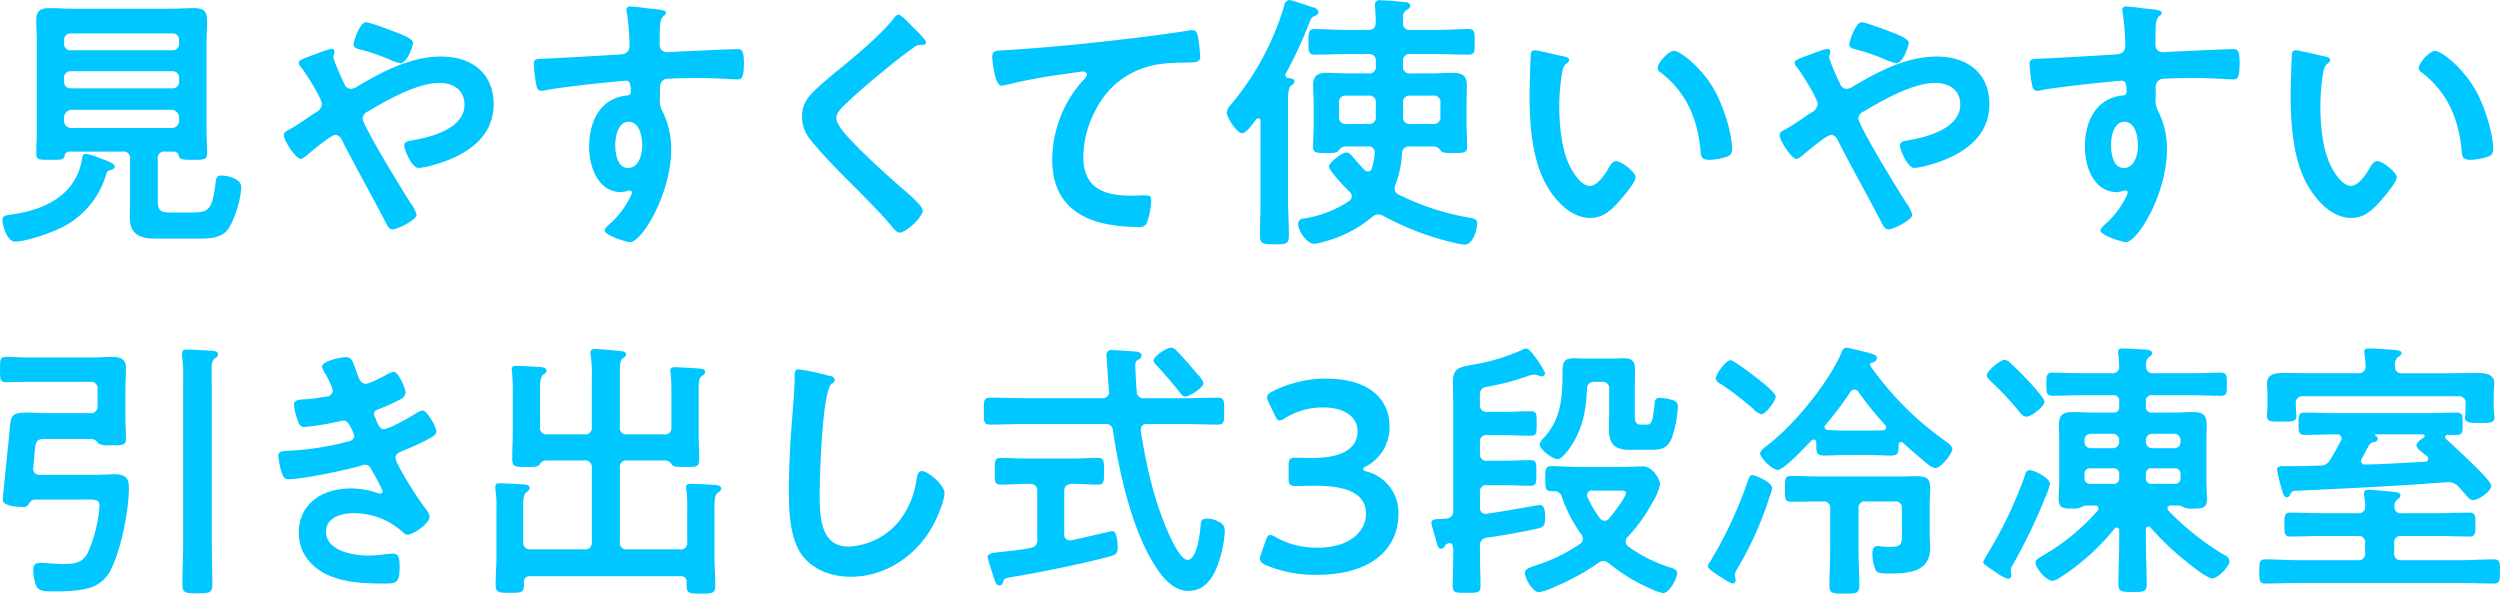 <svg xmlns="http://www.w3.org/2000/svg" width="539.812" height="128.16" viewBox="0 0 539.812 128.16">
  <defs>
    <style>
      .cls-1 {
        fill: #00c7ff;
        fill-rule: evenodd;
      }
    </style>
  </defs>
  <path id="c03_txt02.svg" class="cls-1" d="M128.048,8109.37a18.711,18.711,0,0,1-11.354,12.32c-1.885.82-6.355,2.29-8.3,2.29s-2.764-3.82-2.764-4.64c0-1,.763-1.05,2.41-1.29,6.888-1,13.358-4.22,14.715-11.62,0.115-.82.175-1.4,0.823-1.4a12.321,12.321,0,0,1,3.058.93c0.768,0.3,3.237,1,3.237,1.82,0,0.53-.763.71-1.177,0.82A0.982,0.982,0,0,0,128.048,8109.37Zm14.655-4.82h-1.945a1.383,1.383,0,0,0-1.586,1.65v8.68c0,2.52.528,2.82,2.943,2.82h4.295c3.941,0,4.529-.59,5.3-6.93a1.112,1.112,0,0,1,1.292-1.05c0.883,0,4.18.53,4.18,2.46,0,2.41-1.471,7.46-3.062,9.39-1.527,1.82-4.41,1.76-6.65,1.76h-8.884c-3.3,0-5.472-.94-5.472-4.57,0-1.12.06-2.24,0.06-3.29v-9.27a1.405,1.405,0,0,0-1.651-1.65H119.987a0.975,0.975,0,0,0-.943.94c-0.235.83-.763,0.83-3.058,0.83-2.414,0-3.058.05-3.058-1.35,0-1.65.115-3.35,0.115-4.99v-19.19c0-1.52-.115-3.05-0.115-4.64,0-1.99.883-2.58,2.823-2.58,1.647,0,3.353.12,5,.12h21.181c1.711,0,3.357-.12,5-0.12,2.474,0,2.883.88,2.883,3.11,0,1.06-.115,2.41-0.115,4.11v19.13c0,1.7.115,3.34,0.115,4.99,0,1.41-.7,1.41-3.058,1.41-2.24,0-2.883-.06-3.063-0.88A1.019,1.019,0,0,0,142.7,8104.55Zm-0.354-21.88a1.36,1.36,0,0,0,1.412-1.41v-0.82a1.36,1.36,0,0,0-1.412-1.41H120.341a1.36,1.36,0,0,0-1.412,1.41v0.82a1.36,1.36,0,0,0,1.412,1.41h22.008Zm-23.42,6.8a1.355,1.355,0,0,0,1.412,1.41h22.008a1.355,1.355,0,0,0,1.412-1.41v-0.88a1.352,1.352,0,0,0-1.412-1.4H120.341a1.352,1.352,0,0,0-1.412,1.4v0.88Zm0,8.39a1.56,1.56,0,0,0,1.646,1.59h21.54a1.56,1.56,0,0,0,1.646-1.59v-0.7a1.677,1.677,0,0,0-1.646-1.64h-21.54a1.677,1.677,0,0,0-1.646,1.64v0.7Zm47.447,3.12c0-.65.584-0.88,1.233-1.24,1.3-.64,4.12-2.63,5.532-3.58a2.418,2.418,0,0,0,1.471-1.81c0-1.29-3.471-6.69-4.414-7.93a1.725,1.725,0,0,1-.589-1.11c0-.53,1.063-0.88,2.828-1.53,0.644-.23,1.412-0.53,2.235-0.82a9.4,9.4,0,0,1,1.941-.58,0.59,0.59,0,0,1,.708.58,2.479,2.479,0,0,1-.12.65,1.063,1.063,0,0,0-.114.47c0,0.76,1.88,4.87,2.349,5.81a1.564,1.564,0,0,0,1.417,1.11,2.906,2.906,0,0,0,1.411-.53c5.533-3.28,11.534-6.45,18.123-6.45,6.415,0,11.3,3.52,11.3,10.27,0,7.92-7.119,11.67-13.888,13.38a16.737,16.737,0,0,1-2.294.41c-1.532,0-3.118-4-3.118-4.82,0-.99,1.117-1.05,1.881-1.17,4.06-.7,11.123-2.58,11.123-7.69,0-3.17-2.414-4.69-5.412-4.69-4.769,0-11.3,3.7-15.419,6.16a1.855,1.855,0,0,0-1.177,1.47c0,1.58,8.884,16.02,10.356,18.3a8.031,8.031,0,0,1,1.3,2.53c0,1.11-4.061,3.17-5.183,3.17-0.823,0-1.232-1-1.821-2.17-3-5.75-6.18-11.33-9.123-17.14a1.726,1.726,0,0,0-1.412-1.11c-0.883,0-5.413,3.75-6.3,4.57a3.6,3.6,0,0,1-1.117.65C168.966,8106.14,166.376,8102.15,166.376,8100.98Zm24.419-22.13c1.177,0.47,3.472,1.3,3.472,2.23,0,0.59-1.178,4.35-2.7,4.35a8.162,8.162,0,0,1-2.474-.82,44.966,44.966,0,0,0-6.236-2.12c-0.648-.17-1.412-0.29-1.412-1.11,0-.65,1.352-4.76,2.644-4.76C184.968,8076.62,189.737,8078.44,190.8,8078.85Zm54.915-5.16c1.417,0.12,3.182.3,3.182,0.82a0.924,0.924,0,0,1-.354.65c-0.413.29-.883,0.76-0.942,2.46-0.06,1.23-.06,2.53-0.06,3.76a1.549,1.549,0,0,0,1.706,1.7c0.474,0,2.768-.18,3.417-0.18,2.883-.11,9.178-0.47,11.707-0.47,0.943,0,1.353.36,1.353,3,0,3.58-.7,3.52-1.293,3.52-0.823,0-5.237-.3-8.535-0.3-1.057,0-6.53.06-7.178,0.24a1.878,1.878,0,0,0-1.117,1.93v2.06a4.961,4.961,0,0,0,.588,3.05,18.027,18.027,0,0,1,1.826,8.22c0,9.44-6.3,19.95-8.889,19.95-0.7,0-5.472-1.47-5.472-2.53,0-.47,1-1.29,1.356-1.64a18.956,18.956,0,0,0,4.236-5.69,2.253,2.253,0,0,0,.294-0.88,0.437,0.437,0,0,0-.414-0.41,1.5,1.5,0,0,0-.469.05,5.528,5.528,0,0,1-1.352.3c-5.123,0-7-5.52-7-9.8,0-5.4,2.355-10.56,8.3-11.09a0.763,0.763,0,0,0,.708-0.7c0-2.18-.414-2.47-1.062-2.47-0.469,0-3.178.29-3.881,0.35-3.063.3-10.65,1.12-13.478,1.7a4.473,4.473,0,0,1-.883.12c-0.938,0-1-.82-1.178-1.58a34.944,34.944,0,0,1-.469-4.23c0-1.17.529-1.05,3.412-1.17,1.592-.06,15.419-0.82,15.948-0.94a1.731,1.731,0,0,0,1.3-1.82,49.4,49.4,0,0,0-.589-7.27,1.315,1.315,0,0,1-.059-0.47,0.67,0.67,0,0,1,.763-0.71C242.478,8073.22,244.3,8073.57,245.71,8073.69Zm-7.767,29.4c0,1.76.414,4.99,2.769,4.99s3.058-3,3.058-4.82-0.529-5.16-2.943-5.16C238.532,8098.1,237.943,8101.33,237.943,8103.09Zm67.1-22.12c0,0.58-.828.53-1.237,0.53a2.6,2.6,0,0,0-1.591.7c-1.472,1.05-2.943,2.17-4.41,3.34-3.3,2.7-6.65,5.4-9.712,8.34-1.118,1.05-2.414,2.22-2.414,3.34,0,1.47,1.945,3.58,2.943,4.64,3.357,3.58,7,6.86,10.65,10.09,1,0.88,5.063,4.16,5.063,5.34,0,1.41-3.592,4.75-5,4.75-0.644,0-1.472-1.06-1.821-1.53-2.24-2.64-4.709-5.1-7.123-7.56-3.178-3.17-6.415-6.34-9.3-9.75-1.646-1.87-2.823-3.57-2.823-6.22a6.632,6.632,0,0,1,1.3-4.04c1.467-1.94,5.527-5.22,7.587-6.87,3.472-2.87,8.241-6.86,11-10.38a1.463,1.463,0,0,1,.882-0.71c0.768,0,2.474,2,3.123,2.64C302.691,8078.15,305.045,8080.32,305.045,8080.97Zm17.723,1.64c8.59-.53,17.18-1.41,25.774-2.41,4.415-.52,8.945-1.11,13.359-1.82a3.338,3.338,0,0,1,.7-0.05c0.883,0,1,.76,1.177,1.46a34.935,34.935,0,0,1,.474,4.29c0,1.29-1.237,1.17-2.594,1.23-3.472.06-6.47,0.06-9.767,1.23a17.8,17.8,0,0,0-10.062,8.74,21.966,21.966,0,0,0-2.823,10.33c0,6.81,4.41,8.45,10.356,8.45,1.057,0,2.354-.06,2.943-0.06,0.883,0,1.352.06,1.352,1a13.974,13.974,0,0,1-1.058,5.22,1.835,1.835,0,0,1-1.706.59c-10.006,0-18.6-3.17-18.6-14.61a26.006,26.006,0,0,1,6.47-16.84,3.957,3.957,0,0,0,1.062-1.41,0.83,0.83,0,0,0-.883-0.7c-0.469,0-3.118.41-3.766,0.52a117.91,117.91,0,0,0-13.005,2.41,4.453,4.453,0,0,1-.883.12c-1.411,0-1.94-5.58-1.94-6.17C319.356,8082.61,320.179,8082.79,322.768,8082.61Zm66.274-7.39a1.693,1.693,0,0,0-1.118,1.23,92.1,92.1,0,0,1-5.178,11.21,0.782,0.782,0,0,0-.119.35,0.649,0.649,0,0,0,.648.64c0.469,0.06,1.352.12,1.352,0.77a1.272,1.272,0,0,1-.7.82c-0.649.47-.709,1.82-0.709,3.64v21c0,2.59.18,5.17,0.18,7.81,0,1.81-.589,1.87-3.123,1.87-2.409,0-3.117-.06-3.117-1.82,0-2.64.119-5.22,0.119-7.86v-16.96a0.523,0.523,0,0,0-.474-0.58,0.863,0.863,0,0,0-.469.23c-0.882,1.18-2.12,3-3.062,3-1.118,0-3.293-3.41-3.293-4.47a3.2,3.2,0,0,1,.943-1.75,59.569,59.569,0,0,0,11.473-21.31,1.392,1.392,0,0,1,1.058-1.23c0.533,0,4.24,1.3,5.123,1.59a1.367,1.367,0,0,1,1.232,1.05A1.125,1.125,0,0,1,389.042,8075.22Zm32.309,49.4a14.094,14.094,0,0,1-2.12-.35,60.943,60.943,0,0,1-15.479-5.87,2.261,2.261,0,0,0-1.057-.29,1.989,1.989,0,0,0-1.352.59,27.138,27.138,0,0,1-10.949,5.45,6.274,6.274,0,0,1-1.527.3c-1.591,0-3.472-2.82-3.472-4.29a1.156,1.156,0,0,1,1.233-1.17,24.206,24.206,0,0,0,9.771-3.76,1.463,1.463,0,0,0,.589-0.99,1.43,1.43,0,0,0-.533-1.06c-0.824-.76-4.41-4.52-4.41-5.46,0-.7,2.763-2.99,3.821-2.99,0.533,0,.943.47,1.766,1.47,0.533,0.58,1.177,1.35,2.06,2.29a1.186,1.186,0,0,0,.823.35,0.879,0.879,0,0,0,.828-0.76,18.458,18.458,0,0,0,.588-3.11v-0.24a1.3,1.3,0,0,0-1.531-1.29h-5a1.961,1.961,0,0,0-1.292.94c-0.354.41-.708,0.47-2.649,0.47-2.3,0-2.828-.06-2.828-1.41,0-1.64.119-3.34,0.119-5.04v-4.23c0-1.29-.119-2.64-0.119-3.99,0-2.11,1.062-2.64,3-2.64,1.531,0,3.062.12,4.529,0.12h4.355a1.4,1.4,0,0,0,1.651-1.65v-0.88a1.4,1.4,0,0,0-1.651-1.64h-4.824c-2.235,0-4.414.12-6.649,0.12-1.412,0-1.412-.71-1.412-2.76,0-2.11,0-2.76,1.412-2.76,2.235,0,4.414.18,6.649,0.18h4.824c1.177,0,1.531-.47,1.651-1.59,0-1.11-.179-3.64-0.179-3.81a0.938,0.938,0,0,1,1.177-1c0.823,0,4.589.29,5.472,0.41a0.971,0.971,0,0,1,1,.76,1.181,1.181,0,0,1-.764.89,1.856,1.856,0,0,0-.828,1.93v0.76a1.4,1.4,0,0,0,1.651,1.65h5.827c2.175,0,4.41-.18,6.589-0.18,1.472,0,1.412.7,1.412,2.76,0,2.11.06,2.76-1.412,2.76-2.235,0-4.414-.12-6.589-0.12H409.7a1.4,1.4,0,0,0-1.651,1.64v0.88a1.4,1.4,0,0,0,1.651,1.65h4.59c1.471,0,3-.12,4.469-0.12,1.946,0,3.063.53,3.063,2.64,0,1.35-.06,2.7-0.06,3.99v4.23c0,1.7.12,3.4,0.12,5.04,0,1.35-.589,1.41-2.883,1.41-2.061,0-2.415-.06-2.769-0.47a2.275,2.275,0,0,0-1.292-.94h-5.417a1.472,1.472,0,0,0-1.706,1.53,22.163,22.163,0,0,1-1.412,6.74,1.942,1.942,0,0,0-.175.83,1.415,1.415,0,0,0,.883,1.29,55.51,55.51,0,0,0,15.534,5.04c0.764,0.12,1.412.3,1.412,1.23C424.055,8121.1,423.292,8124.62,421.351,8124.62Zm-19.185-30.51a1.4,1.4,0,0,0-1.651-1.64h-4.649a1.4,1.4,0,0,0-1.646,1.64v2.82a1.417,1.417,0,0,0,1.646,1.64h4.649a1.419,1.419,0,0,0,1.651-1.64v-2.82Zm13.947,0a1.4,1.4,0,0,0-1.651-1.64H409.7a1.4,1.4,0,0,0-1.651,1.64v2.82a1.419,1.419,0,0,0,1.651,1.64h4.764a1.419,1.419,0,0,0,1.651-1.64v-2.82Zm26.492-10.15c0.474,0.12,1.3.23,1.3,0.82a1.016,1.016,0,0,1-.589.76c-0.823.65-.882,1.82-1.057,2.82a43.624,43.624,0,0,0-.474,6.22c0,3.93.354,8.57,1.886,12.26,0.7,1.65,2.648,5.11,4.708,5.11,1.647,0,3.353-2.58,4.061-3.87,0.349-.59.823-1.47,1.587-1.47,1.237,0,4.235,2.4,4.235,3.46,0,1.12-2.644,4.17-3.472,5.11-1.706,1.93-3.527,3.69-6.3,3.69-4.354,0-7.766-3.93-9.707-7.51-2.943-5.51-3.417-12.91-3.417-19.13,0-.94.18-8.39,0.295-8.92a0.729,0.729,0,0,1,.827-0.64C437.253,8082.67,441.607,8083.78,442.605,8083.96Zm23.954-1.17c1.292,0,6.236,3.69,9.064,9.09,1.646,3.11,3.472,8.69,3.472,12.2,0,1.12-.589,1.41-1.591,1.71a12.627,12.627,0,0,1-3.3.53c-1.88,0-1.821-.83-1.94-2.24-0.7-6.86-3.118-12.43-8.71-16.72a0.961,0.961,0,0,1-.529-0.88C463.027,8085.37,465.382,8082.79,466.559,8082.79Zm22.79,18.19c0-.65.584-0.88,1.233-1.24,1.3-.64,4.12-2.63,5.532-3.58a2.418,2.418,0,0,0,1.471-1.81c0-1.29-3.472-6.69-4.414-7.93a1.72,1.72,0,0,1-.589-1.11c0-.53,1.062-0.88,2.828-1.53,0.644-.23,1.412-0.53,2.235-0.82a9.383,9.383,0,0,1,1.941-.58,0.59,0.59,0,0,1,.708.58,2.479,2.479,0,0,1-.12.65,1.049,1.049,0,0,0-.115.47c0,0.76,1.881,4.87,2.35,5.81a1.564,1.564,0,0,0,1.417,1.11,2.91,2.91,0,0,0,1.411-.53c5.532-3.28,11.533-6.45,18.123-6.45,6.415,0,11.3,3.52,11.3,10.27,0,7.92-7.119,11.67-13.888,13.38a16.75,16.75,0,0,1-2.295.41c-1.531,0-3.117-4-3.117-4.82,0-.99,1.117-1.05,1.88-1.17,4.061-.7,11.124-2.58,11.124-7.69,0-3.17-2.414-4.69-5.412-4.69-4.769,0-11.3,3.7-15.419,6.16a1.853,1.853,0,0,0-1.177,1.47c0,1.58,8.884,16.02,10.356,18.3a8.028,8.028,0,0,1,1.3,2.53c0,1.11-4.06,3.17-5.182,3.17-0.823,0-1.233-1-1.821-2.17-3-5.75-6.181-11.33-9.124-17.14a1.724,1.724,0,0,0-1.411-1.11c-0.883,0-5.413,3.75-6.3,4.57a3.6,3.6,0,0,1-1.117.65C491.938,8106.14,489.349,8102.15,489.349,8100.98Zm24.419-22.13c1.177,0.47,3.471,1.3,3.471,2.23,0,0.59-1.177,4.35-2.7,4.35a8.166,8.166,0,0,1-2.473-.82,44.966,44.966,0,0,0-6.236-2.12c-0.649-.17-1.412-0.29-1.412-1.11,0-.65,1.352-4.76,2.644-4.76C507.941,8076.62,512.71,8078.44,513.768,8078.85Zm54.915-5.16c1.417,0.12,3.182.3,3.182,0.82a0.924,0.924,0,0,1-.354.65c-0.414.29-.883,0.76-0.942,2.46-0.06,1.23-.06,2.53-0.06,3.76a1.549,1.549,0,0,0,1.706,1.7c0.474,0,2.768-.18,3.417-0.18,2.883-.11,9.178-0.47,11.707-0.47,0.943,0,1.352.36,1.352,3,0,3.58-.7,3.52-1.292,3.52-0.823,0-5.238-.3-8.535-0.3-1.057,0-6.53.06-7.178,0.24a1.878,1.878,0,0,0-1.117,1.93v2.06a4.961,4.961,0,0,0,.588,3.05,18.039,18.039,0,0,1,1.826,8.22c0,9.44-6.3,19.95-8.889,19.95-0.7,0-5.472-1.47-5.472-2.53,0-.47,1-1.29,1.356-1.64a18.936,18.936,0,0,0,4.235-5.69,2.239,2.239,0,0,0,.3-0.88,0.437,0.437,0,0,0-.414-0.41,1.5,1.5,0,0,0-.469.05,5.528,5.528,0,0,1-1.352.3c-5.123,0-7-5.52-7-9.8,0-5.4,2.355-10.56,8.3-11.09a0.763,0.763,0,0,0,.708-0.7c0-2.18-.414-2.47-1.062-2.47-0.469,0-3.178.29-3.881,0.35-3.063.3-10.65,1.12-13.479,1.7a4.453,4.453,0,0,1-.882.12c-0.939,0-1-.82-1.178-1.58a34.944,34.944,0,0,1-.469-4.23c0-1.17.529-1.05,3.412-1.17,1.592-.06,15.419-0.82,15.948-0.94a1.731,1.731,0,0,0,1.3-1.82,49.532,49.532,0,0,0-.589-7.27,1.315,1.315,0,0,1-.059-0.47,0.67,0.67,0,0,1,.763-0.71C565.45,8073.22,567.271,8073.57,568.683,8073.69Zm-7.767,29.4c0,1.76.414,4.99,2.769,4.99s3.058-3,3.058-4.82-0.529-5.16-2.943-5.16C561.505,8098.1,560.916,8101.33,560.916,8103.09Zm46.031-19.13c0.474,0.12,1.3.23,1.3,0.82a1.016,1.016,0,0,1-.588.76c-0.823.65-.883,1.82-1.058,2.82a43.624,43.624,0,0,0-.474,6.22c0,3.93.354,8.57,1.886,12.26,0.7,1.65,2.648,5.11,4.709,5.11,1.646,0,3.352-2.58,4.06-3.87,0.35-.59.823-1.47,1.587-1.47,1.237,0,4.235,2.4,4.235,3.46,0,1.12-2.644,4.17-3.472,5.11-1.706,1.93-3.527,3.69-6.3,3.69-4.355,0-7.767-3.93-9.708-7.51-2.943-5.51-3.417-12.91-3.417-19.13,0-.94.18-8.39,0.3-8.92a0.73,0.73,0,0,1,.827-0.64C601.6,8082.67,605.95,8083.78,606.947,8083.96Zm23.954-1.17c1.292,0,6.236,3.69,9.064,9.09,1.646,3.11,3.472,8.69,3.472,12.2,0,1.12-.589,1.41-1.591,1.71a12.626,12.626,0,0,1-3.3.53c-1.881,0-1.822-.83-1.941-2.24-0.7-6.86-3.118-12.43-8.71-16.72a0.96,0.96,0,0,1-.528-0.88C627.37,8085.37,629.724,8082.79,630.9,8082.79Zm-517.15,91.55h11.942c1.357,0,2.709-.12,4.061-0.12,2.708,0,3.177,1.06,3.177,2.94,0,4.81-1.646,12.97-3.706,17.25a7.511,7.511,0,0,1-4,4.05c-2.175.88-5.592,1.05-7.886,1.05-2.764,0-3.881,0-4.47-1.29a10.445,10.445,0,0,1-.589-3.34c0-1.23.529-1.53,1.647-1.53,1.057,0,2.883.24,4.768,0.24,2.764,0,4.116-.3,5.293-2.29a29.672,29.672,0,0,0,2.589-10.27c0-1.47-1.117-1.35-3.118-1.35H112.749c-0.883,0-1.118.47-1.587,1.17a1.208,1.208,0,0,1-1.177.41c-1.886,0-4.3-.35-4.3-1.52,0-.64,1.412-13.85,1.526-15.55,0.235-2.82.589-3.29,3.886-3.29,1.352,0,2.764.12,4.176,0.12h9.243a1.438,1.438,0,0,0,1.646-1.64v-3.52a1.4,1.4,0,0,0-1.646-1.59H110.688c-1.411,0-2.763.06-4.175,0.06s-1.412-.53-1.412-2.7c0-2.29,0-2.76,1.467-2.76,1.357,0,2.709.12,4.12,0.12h14.6c1.352,0,2.649-.12,3.941-0.12,1.706,0,3.063.36,3.063,2.35,0,1.53-.12,3.11-0.12,4.76v5.8c0,1.59.12,3.23,0.12,4.82,0,1.46-1,1.35-3.178,1.35h-0.648a3.627,3.627,0,0,1-2.18-.42,1.876,1.876,0,0,0-1.292-.93h-9.712c-2.41,0-2.47.11-2.764,3.58-0.06.7-.12,1.58-0.235,2.58A1.3,1.3,0,0,0,113.751,8174.34Zm30.893-21.01a28.342,28.342,0,0,0-.235-4.63v-0.59c0-.76.469-0.82,1.058-0.82,1.177,0,3.886.18,5.238,0.24,0.473,0.05,1.471.05,1.471,0.82a0.971,0.971,0,0,1-.7.82,2.494,2.494,0,0,0-.649,2.05c-0.059,1.76,0,3.46,0,5.16v32.46c0,3.05.115,6.1,0.115,9.15,0,1.88-.644,1.93-3.232,1.93-2.415,0-3.238,0-3.238-1.87,0-3.05.175-6.11,0.175-9.21v-35.51Zm37.441-1.23c0.469,1.35.823,2.58,2,2.58,0.824,0,3.647-1.52,4.53-1.99a5.088,5.088,0,0,1,1.472-.59c1.057,0,2.589,3.58,2.589,4.58a1.973,1.973,0,0,1-1.238,1.41,38.218,38.218,0,0,1-4.235,1.93c-0.588.24-1.352,0.41-1.352,1.18a2.239,2.239,0,0,0,.295.88c0.648,1.64,1.057,2.4,1.765,2.4,1.233,0,5.767-2.64,7-3.4a3.5,3.5,0,0,1,1.417-.65c1,0,3,3.64,3,4.52s-1.292,1.41-2.469,2.06c-1.532.76-3.118,1.46-4.709,2.11-0.709.29-1.647,0.59-1.647,1.58,0,1.29,4.884,8.86,5.942,10.21,0.473,0.65,1.411,1.76,1.411,2.53,0,1.35-3.471,3.81-4.764,3.81a1.209,1.209,0,0,1-.942-0.47,15.726,15.726,0,0,0-10.83-4.16c-2.469,0-5.822.93-5.822,3.99,0,4.22,6,5.16,9.179,5.16a24.066,24.066,0,0,0,3.587-.3c0.474-.05,1.177-0.11,1.711-0.11,1.172,0,1.411.99,1.411,2.7,0,3.63-.588,3.75-3.357,3.75-3.826,0-7.767-.12-11.358-1.52-4.116-1.59-7.059-4.87-7.059-9.45,0-6.39,5.238-9.56,11.179-9.56a18.012,18.012,0,0,1,5.827.99,2.08,2.08,0,0,0,.588.12,0.529,0.529,0,0,0,.529-0.53,43.129,43.129,0,0,0-2.235-4.28c-0.354-.71-0.708-1.41-1.591-1.41a1.857,1.857,0,0,0-.823.18c-3.058.93-12.651,2.93-15.653,2.93-1,0-1.233-.59-1.527-1.47a14.851,14.851,0,0,1-.708-3.58c0-1.11,1.057-.99,2.589-1.11a60.708,60.708,0,0,0,12.535-2,1.441,1.441,0,0,0,1.292-1.11c0-.12-1.057-3.4-2.234-3.4-0.3,0-1.412.29-1.826,0.35a55.426,55.426,0,0,1-6.7,1.05,1.263,1.263,0,0,1-1.3-.99,14.249,14.249,0,0,1-1-3.76c0-1.23,1.531-1.17,2.354-1.23a35.967,35.967,0,0,0,4.535-.59,1.439,1.439,0,0,0,1.526-1.35,16.138,16.138,0,0,0-1.646-3.58,4.437,4.437,0,0,1-.7-1.52c0-1.24,4.116-2.06,5.119-2.06C181.142,8148.93,181.262,8149.87,182.085,8152.1Zm49.149,13.5a1.416,1.416,0,0,0,1.646-1.64v-10.57a31.675,31.675,0,0,0-.234-4.93,1.543,1.543,0,0,1-.06-0.52c0-.65.529-0.77,1.062-0.77,0.824,0,4.061.3,5.059,0.41,0.473,0.06,1.591.06,1.591,0.77a1.336,1.336,0,0,1-.708.82c-0.589.41-.649,1.23-0.649,2.87v11.92a1.379,1.379,0,0,0,1.591,1.64h7.887a1.4,1.4,0,0,0,1.646-1.64v-8.1a32.12,32.12,0,0,0-.175-3.46c0-.18-0.059-0.41-0.059-0.59,0-.65.528-0.71,1.057-0.71,0.708,0,5.238.24,5.707,0.36a0.727,0.727,0,0,1,.768.7,1.152,1.152,0,0,1-.708.82c-0.649.47-.7,1.35-0.7,2.76v9.62c0,1.88.115,3.76,0.115,5.64,0,1.7-.648,1.64-3.058,1.64-1.825,0-2.354,0-2.823-.47a1.806,1.806,0,0,0-1.237-.94h-8.416a1.4,1.4,0,0,0-1.591,1.64v15.97a1.36,1.36,0,0,0,1.591,1.58h11.3a1.376,1.376,0,0,0,1.646-1.58v-7.63a24.47,24.47,0,0,0-.175-3.64,2.007,2.007,0,0,1-.059-0.59c0-.64.528-0.7,1.057-0.7,1,0,3.886.17,5,.23,0.529,0.06,1.532.06,1.532,0.82a1.137,1.137,0,0,1-.708.82c-0.824.59-.764,1.88-0.764,4.88v8.91c0,2.12.175,4.23,0.175,6.28,0,1.76-.648,1.76-3.178,1.76-2.294,0-3,0-3-1.7v-0.7a1.167,1.167,0,0,0-1.356-1.35H219.581a1.186,1.186,0,0,0-1.352,1.35v0.53c0,1.7-.708,1.7-3,1.7-2.355,0-3.118,0-3.118-1.7,0-2,.175-3.99.175-5.93v-10.97a19.845,19.845,0,0,0-.235-3.76v-0.59c0-.7.529-0.7,1.062-0.7,0.938,0,3.822.18,4.884,0.23,0.529,0.06,1.471.06,1.471,0.77a1.2,1.2,0,0,1-.648.88c-0.708.53-.768,1.64-0.768,3.46v7.34a1.447,1.447,0,0,0,1.651,1.58h11.533a1.4,1.4,0,0,0,1.646-1.58v-15.97a1.438,1.438,0,0,0-1.646-1.64h-8.415a1.688,1.688,0,0,0-1.237.94c-0.409.41-.938,0.47-2.06,0.47h-0.764c-2.235,0-3.058.06-3.058-1.64,0-1.94.115-3.94,0.115-5.87v-9.51c0-1.17-.059-2.34-0.174-3.52,0-.17-0.06-0.35-0.06-0.58,0-.65.529-0.71,1.057-0.71,1,0,3.886.18,5,.24,0.469,0.05,1.471.11,1.471,0.82a1.1,1.1,0,0,1-.708.82c-0.644.53-.7,1.7-0.7,3.23v8.04a1.4,1.4,0,0,0,1.647,1.64h7.886Zm52.975-12.62a1.235,1.235,0,0,1,1.177.82,1.269,1.269,0,0,1-.708.88c-2.06,1.53-2.589,20.13-2.589,23.47,0,4.58-.115,11.68,6.24,11.68a14.9,14.9,0,0,0,11.06-5.69,18.587,18.587,0,0,0,3.591-8.68c0.175-.94.295-1.94,1.178-1.94,1.3,0,4.883,2.99,4.883,4.75,0,1.64-1.586,5.34-2.414,6.87-3.527,6.57-10.236,11.21-17.888,11.21-3.881,0-7.942-1.41-10.356-4.52-2.649-3.52-2.943-9.21-2.943-13.5q0-6.945.529-13.9c0.179-2.7.708-8.34,0.708-10.74v-0.65c0-.88.06-1.47,0.883-1.47A50.467,50.467,0,0,1,284.209,8152.98Zm68.04,4.81h8.53c2.414,0,4.884-.11,7.3-0.11,1.412,0,1.352.76,1.352,2.87,0,2.17.06,2.94-1.352,2.94-2.414,0-4.884-.12-7.3-0.12h-7.941a1.169,1.169,0,0,0-1.412,1.23v0.29c1.232,7.81,3,15.56,6.3,22.77,0.529,1.12,2.414,5.05,3.766,5.05,2.06,0,2.7-5.69,2.824-7.22,0.119-1,.119-1.7,1.352-1.7a5.125,5.125,0,0,1,2.294.53c1.122,0.52,1.592.99,1.592,2.17a23.465,23.465,0,0,1-1,5.75c-1,3.4-2.764,7.16-6.824,7.16-3.592,0-6-3.41-7.652-6.11-4.649-7.57-7.353-19.65-8.65-28.4a1.53,1.53,0,0,0-1.821-1.52H326.18c-2.414,0-4.829.12-7.3,0.12-1.412,0-1.352-.71-1.352-2.88,0-2.23-.06-2.93,1.352-2.93,2.469,0,4.884.11,7.3,0.11h16.83a1.314,1.314,0,0,0,1.527-1.58c0-.06-0.529-7.63-0.529-7.75a1.038,1.038,0,0,1,1.3-1.05c0.35,0,4.116.23,4.7,0.29,0.534,0,1.592.18,1.592,0.88a1.184,1.184,0,0,1-.883.94,1.45,1.45,0,0,0-.469,1.35c0,0.88.174,4.28,0.294,5.4A1.444,1.444,0,0,0,352.249,8157.79Zm-17.359,29.34a1.185,1.185,0,0,0,1.177,1.35h0.409c0.943-.23,8.71-1.99,8.769-1.99,1.118,0,1.178,2.81,1.178,3.58,0,1.23-.354,1.46-1.472,1.82-4.709,1.35-16.122,3.69-21.066,4.46-1.706.29-1.945,0.29-2.239,1.17a0.751,0.751,0,0,1-.7.7c-0.648,0-.883-0.47-1.177-1.46-0.235-.65-1.412-4.23-1.412-4.64,0-.82.938-0.94,3.238-1.17,1.411-.18,3.352-0.3,5.941-0.82a1.614,1.614,0,0,0,1.531-1.88v-10.33a1.44,1.44,0,0,0-1.651-1.64h-0.294c-1.941,0-3.941.17-5.941,0.17-1.352,0-1.3-.76-1.3-2.87,0-2.06-.055-2.88,1.237-2.88,1.885,0,4,.12,6,0.12h9.123c2.061,0,4.181-.12,6-0.12,1.3,0,1.237.77,1.237,2.88s0.059,2.87-1.237,2.87c-1.941,0-3.826-.17-5.707-0.17-1.118.11-1.646,0.53-1.646,1.64v9.21Zm26.124-29.69a1.254,1.254,0,0,1-1-.7c-1.646-2.06-3.357-4.05-5.118-5.99a1.771,1.771,0,0,1-.708-1.05c0-1,2.823-2.82,3.766-2.82a1.507,1.507,0,0,1,1.057.53c1.651,1.64,3.178,3.46,4.709,5.28a4.543,4.543,0,0,1,1.237,1.82C364.959,8155.5,361.956,8157.44,361.014,8157.44Zm38.384,15.67a1.106,1.106,0,0,0,.883.53,9.181,9.181,0,0,1,6.769,9.27c0,6.51-4.824,13.02-17.654,13.02a27.443,27.443,0,0,1-11-2.11c-0.883-.41-1.237-0.76-1.237-1.35a2.662,2.662,0,0,1,.234-1.05l1-2.88c0.294-.82.528-1.23,1-1.23a2.847,2.847,0,0,1,1.118.47,17.982,17.982,0,0,0,9.123,2.29c6.944,0,10.416-3.58,10.416-7.28,0-4.05-3.412-6.1-11-6.1-1.3,0-3.353.06-3.941,0.06-1.532,0-1.766-.24-1.766-1.7v-2.65c0-1.52.234-1.76,1.766-1.76,0.644,0,2.235.06,3.352,0.06,7.119,0,9.767-2.52,9.767-5.75,0-3.17-2.883-5.16-7.412-5.16a15.483,15.483,0,0,0-8.241,2.29,2.432,2.432,0,0,1-1.177.53c-0.41,0-.7-0.36-1.058-1.18l-1.292-2.7a3.054,3.054,0,0,1-.354-1.17c0-.53.354-0.82,1.177-1.23a25.377,25.377,0,0,1,11.648-2.76c9.653,0,13.6,4.87,13.6,10.15a9.509,9.509,0,0,1-4.943,8.74A1.238,1.238,0,0,0,399.4,8173.11Zm25.255-3.46a1.4,1.4,0,0,0,1.646,1.64h3.412c1.945,0,3.886-.12,5.886-0.12,1.3,0,1.237.65,1.237,2.76,0,2.06.06,2.76-1.237,2.76-2,0-3.941-.12-5.886-0.12H426.3a1.376,1.376,0,0,0-1.646,1.58v3.18a1.266,1.266,0,0,0,1.237,1.46c0.115,0,.234-0.06.349-0.06,3.357-.47,11-1.88,11.3-1.88,1.237,0,1.177,1.82,1.177,2.7,0,1.65-.234,2.06-1.472,2.35-3.646.82-7.353,1.47-11.059,2a1.628,1.628,0,0,0-1.531,1.87v1.94c0,2.23.119,4.52,0.119,6.75,0,1.46-.942,1.35-2.943,1.35-2.12,0-3.062.11-3.062-1.35,0-2.23.119-4.52,0.119-6.75v-1.29c-0.06-.59-0.119-1.35-0.823-1.35a1.419,1.419,0,0,0-1.062.7,0.935,0.935,0,0,1-.644.53c-0.768,0-.883-0.59-1.357-2.4-0.115-.47-0.294-1.06-0.469-1.71a6.525,6.525,0,0,1-.354-1.46c0-.77.764-0.82,2-0.88a8.1,8.1,0,0,0,1.177-.06,1.57,1.57,0,0,0,1.531-1.82v-22.36c0-1.76-.06-3.57-0.06-5.34,0-3.05,1.412-3.17,4.18-3.69a43.364,43.364,0,0,0,10.766-3.23,2.279,2.279,0,0,1,.827-0.29c0.7,0,1.647,1.4,2.06,1.93a23.871,23.871,0,0,1,2.056,3.35,0.765,0.765,0,0,1-.7.76,2.5,2.5,0,0,1-.708-0.18,2.3,2.3,0,0,0-.883-0.23,5.9,5.9,0,0,0-1.706.41,52.806,52.806,0,0,1-7.941,2.11c-2.355.35-2.18,0.94-2.12,3.88a1.4,1.4,0,0,0,1.646,1.64h3.412c2,0,3.946-.12,5.946-0.12,1.237,0,1.237.59,1.237,2.64,0,2.11,0,2.64-1.3,2.64-2,0-3.941-.12-5.886-0.12H426.3a1.4,1.4,0,0,0-1.646,1.65v2.23Zm26.657,23.29a2.137,2.137,0,0,0-1.177.47,48.322,48.322,0,0,1-9.064,4.99,16.787,16.787,0,0,1-3.586,1.29c-1.472,0-3.123-2.99-3.123-4.17,0-.93,1.122-1.17,2.589-1.7a36.2,36.2,0,0,0,9.243-4.52,1.346,1.346,0,0,0,.7-1.11,1.838,1.838,0,0,0-.409-1.06,32.48,32.48,0,0,1-4.121-7.92,1.663,1.663,0,0,0-1.706-1.35h-0.588c-1.3,0-1.3-.7-1.3-2.64,0-2.17,0-2.76,1.356-2.76,1.821,0,3.882.18,5.822,0.18h9.418c1.586,0,3.352-.12,4.47-0.12,2.179,0,3.711,2.88,3.711,3.87a10.221,10.221,0,0,1-1.3,3.29,36.6,36.6,0,0,1-5.647,8.04,1.476,1.476,0,0,0-.474,1.06,1.292,1.292,0,0,0,.589,1.05,30.934,30.934,0,0,0,8.709,4.4c0.649,0.24,1.826.47,1.826,1.35,0,0.94-1.591,4.29-3.063,4.29a11.055,11.055,0,0,1-2.529-.88,38.226,38.226,0,0,1-9.119-5.52A2.4,2.4,0,0,0,451.31,8192.94Zm-1.825-38.67a1.425,1.425,0,0,0-1.706,1.53c-0.235,3.81-.589,6.98-2.355,10.44-0.529,1.12-2.7,4.7-4,4.7-1.118,0-3.886-2.11-3.886-3.17a3,3,0,0,1,.883-1.41c2.768-2.99,3.651-6.16,3.945-10.09,0.06-1.23.115-2.29,0.115-3.17,0-2.82,0-3.93,2.414-3.93,0.764,0,1.532.06,2.3,0.06h6.18c0.764,0,1.532-.06,2.3-0.06,2.175,0,2.47.88,2.47,2.82,0,0.99-.056,1.99-0.056,2.93v5.93c0,1.64,0,2.64,1.233,2.64h1.412c1.062,0,1.237-.83,1.65-4.64a0.989,0.989,0,0,1,1.178-1.11,8.928,8.928,0,0,1,2.529.41c1,0.29,1.292.64,1.292,1.46a23.76,23.76,0,0,1-1.058,6.05c-0.823,2.64-2,3.28-4.589,3.28h-4.884c-3.826,0-4.354-2.05-4.354-4.87,0-.99.059-2.11,0.059-3.22v-4.93a1.383,1.383,0,0,0-1.591-1.65h-1.471Zm2.06,29.99a1.168,1.168,0,0,0,1-.53c0.764-.82,3.647-4.58,3.647-5.52,0-.41-0.529-0.47-1.531-0.47h-5.707a1,1,0,0,0-1.177.94,1.657,1.657,0,0,0,.119.53,25.021,25.021,0,0,0,2.589,4.4A1.3,1.3,0,0,0,451.545,8184.26Zm35.675-5.28a73.177,73.177,0,0,1-7.058,15.72,3.149,3.149,0,0,0-.474,1.23c0,0.36.179,0.83,0.179,1.18a0.665,0.665,0,0,1-.648.7,8.661,8.661,0,0,1-2.355-1.29c-1.3-.76-3-1.88-3-2.46a1.964,1.964,0,0,1,.473-0.94,90.34,90.34,0,0,0,8.061-17.19c0.354-1,.529-1.53,1.058-1.53s4.3,1.47,4.3,2.82A10.066,10.066,0,0,1,487.22,8178.98Zm-1.825-17.72a3.939,3.939,0,0,1-1.762-1.18,62.493,62.493,0,0,0-6.943-5.34,1.823,1.823,0,0,1-1.122-1.17c0-1,2.239-3.99,3.177-3.99,0.649,0,4.649,3.05,5.417,3.64,0.823,0.64,4.355,3.34,4.355,4.22S486.4,8161.26,485.4,8161.26Zm23.48-10.74a0.609,0.609,0,0,0,.119.35,66.562,66.562,0,0,0,15.948,16.02c0.529,0.41,1.706,1.17,1.706,1.88,0,0.94-2.414,4.1-3.647,4.1a3.131,3.131,0,0,1-1.706-.88c-1.766-1.46-3.531-2.93-5.237-4.52a0.645,0.645,0,0,0-.474-0.23,0.578,0.578,0,0,0-.529.59c0,1.46.06,2.35-1.586,2.35-1.472,0-3.123-.12-4.709-0.12h-5.178c-1.591,0-3.238.12-4.709,0.12-1.706,0-1.591-.94-1.591-2.82a0.6,0.6,0,0,0-.529-0.65,0.632,0.632,0,0,0-.529.24c-1.177,1.17-5.886,6.33-7.3,6.33-1.177,0-3.766-2.64-3.766-3.57,0-.59,1.177-1.47,1.651-1.82,5.707-4.35,13.179-13.5,16-20.13a1.131,1.131,0,0,1,.943-0.88c0.354,0,3.471.76,4.12,0.94,0.943,0.23,2.529.53,2.529,1.29a1.214,1.214,0,0,1-1.177,1A0.386,0.386,0,0,0,508.875,8150.52Zm-8.59,31.16a1.4,1.4,0,0,0-1.647-1.59h-1.117c-1.885,0-3.766.06-5.592,0.06-1.471,0-1.412-.59-1.412-2.76,0-2.23-.059-2.81,1.412-2.81,1.881,0,3.707.11,5.592,0.11h18.417c0.943,0,1.941-.06,2.943-0.06,2.235,0,3,.47,3,2.76,0,1.12-.12,2.17-0.12,3.29v6.92c0,0.82.12,1.59,0.12,2.41,0,5.4-4.709,5.63-8.949,5.63-0.7,0-2.294.06-2.764-.58a8.761,8.761,0,0,1-.763-3.7c0-.88.115-1.65,1.177-1.65,0.175,0,.35.06,0.469,0.06a13.964,13.964,0,0,0,2.235.12c2.709,0,2.474-.82,2.474-3.52v-4.69a1.383,1.383,0,0,0-1.651-1.59h-6.06a1.38,1.38,0,0,0-1.647,1.59v8.91c0,2.59.175,5.11,0.175,7.63,0,1.76-.7,1.76-3.233,1.76s-3.237,0-3.237-1.76c0-2.52.175-5.04,0.175-7.63v-8.91Zm12.062-17.61a0.643,0.643,0,0,0-.235-0.53,67.744,67.744,0,0,1-5.767-7.16,0.932,0.932,0,0,0-.823-0.46,1.093,1.093,0,0,0-.883.52,75.368,75.368,0,0,1-5.352,7.1,0.739,0.739,0,0,0-.239.47,0.722,0.722,0,0,0,.768.65c1.232,0.06,2.529.12,3.766,0.12h5.178c0.943,0,1.881,0,2.823-.06A0.686,0.686,0,0,0,512.347,8164.07Zm34.852,13.97a124.678,124.678,0,0,1-7.353,15.49,3.288,3.288,0,0,0-.589,1.41c0,0.35.115,0.7,0.115,1.05a0.767,0.767,0,0,1-.644.82,8.294,8.294,0,0,1-2.474-1.29c-0.354-.23-0.763-0.52-1.117-0.76-0.823-.53-1.826-1.17-1.826-1.64a26.545,26.545,0,0,1,1.357-2.41,90.344,90.344,0,0,0,7.767-16.55,0.9,0.9,0,0,1,.942-0.82c1.118,0,4.355,1.76,4.355,2.94A9.917,9.917,0,0,1,547.2,8178.04Zm-4.53-16.26c-0.763,0-1.3-.76-1.825-1.4a61.6,61.6,0,0,0-6-6.34,2.389,2.389,0,0,1-.764-1.12c0-1.05,2.939-3.4,3.881-3.4a1.726,1.726,0,0,1,1,.47c1.177,1.06,2.649,2.52,3.766,3.7,0.7,0.76,3.826,4.05,3.826,4.87C546.555,8159.55,543.727,8161.78,542.669,8161.78Zm18.656-.88a1.2,1.2,0,0,0,1.353-1.4v-0.94a1.186,1.186,0,0,0-1.353-1.41h-7.063c-1.94,0-3.941.12-5.946,0.12-1.352,0-1.352-.65-1.352-2.53,0-1.82,0-2.46,1.352-2.46,2,0,4.006.12,5.946,0.12h6.769a1.4,1.4,0,0,0,1.647-1.59c-0.06-.82-0.06-1.64-0.175-2.41a2.113,2.113,0,0,1-.06-0.58c0-.71.469-0.76,1-0.76,1.177,0,3.706.17,4.943,0.23,0.529,0.06,1.412.12,1.412,0.82a0.986,0.986,0,0,1-.644.76,2.115,2.115,0,0,0-.648,2,1.361,1.361,0,0,0,1.586,1.53h8.535c2,0,4-.12,6-0.12,1.352,0,1.3.76,1.3,2.52,0,1.82.055,2.47-1.3,2.47-2,0-4-.12-6-0.12h-8.769a1.2,1.2,0,0,0-1.412,1.41v0.94a1.222,1.222,0,0,0,1.412,1.4h4.06c1.591,0,3.118-.11,4.709-0.11,1.881,0,2.943.47,2.943,2.58,0,1.41-.06,2.81-0.06,4.22v7.92c0,1.35.12,2.76,0.12,4.17,0,2-1.416,1.94-3,1.94a4.01,4.01,0,0,1-2.18-.36,1.812,1.812,0,0,0-.763-0.29h-1.825a0.64,0.64,0,0,0-.764.59,0.917,0.917,0,0,0,.235.53,57.86,57.86,0,0,0,12.066,9.56,1.8,1.8,0,0,1,1.118,1.23c0,1.29-2.589,3.82-3.652,3.82-1.177,0-4.414-2.58-5.412-3.41a60.088,60.088,0,0,1-8-7.57,0.494,0.494,0,0,0-.474-0.23,0.593,0.593,0,0,0-.529.64v2.94c0,2.93.175,5.87,0.175,8.86,0,1.7-.644,1.7-3.058,1.7s-3.058-.06-3.058-1.76c0-2.93.175-5.87,0.175-8.8v-2.7a0.536,0.536,0,0,0-.529-0.65,0.891,0.891,0,0,0-.474.24,48.558,48.558,0,0,1-11.533,10.39,4.236,4.236,0,0,1-1.881.87c-1.3,0-3.651-2.69-3.651-3.98,0-.59.768-1,2-1.71a46.576,46.576,0,0,0,11.359-9.39,0.713,0.713,0,0,0,.234-0.52,0.676,0.676,0,0,0-.823-0.65h-1.941a1.818,1.818,0,0,0-.823.29,3.829,3.829,0,0,1-2.179.36c-1.587,0-2.824,0-2.824-2,0-1.35.12-2.76,0.12-4.11v-7.92c0-1.41-.06-2.75-0.06-4.16,0-2.06.943-2.64,2.883-2.64,1.587,0,3.178.11,4.764,0.11h4Zm-4.768,4.58a1.313,1.313,0,0,0-1.352,1.41v0.29a1.313,1.313,0,0,0,1.352,1.41h4.709a1.36,1.36,0,0,0,1.412-1.41v-0.29a1.36,1.36,0,0,0-1.412-1.41h-4.709Zm4.768,10.8a1.186,1.186,0,0,0,1.353-1.41v-0.53a1.186,1.186,0,0,0-1.353-1.41h-4.768a1.184,1.184,0,0,0-1.352,1.41v0.53a1.184,1.184,0,0,0,1.352,1.41h4.768Zm7.119-9.1a1.36,1.36,0,0,0,1.412,1.41h4.709a1.313,1.313,0,0,0,1.352-1.41v-0.29a1.313,1.313,0,0,0-1.352-1.41h-4.709a1.36,1.36,0,0,0-1.412,1.41v0.29Zm6.061,9.1a1.2,1.2,0,0,0,1.412-1.41v-0.53a1.184,1.184,0,0,0-1.352-1.41h-4.709a1.2,1.2,0,0,0-1.412,1.41v0.53a1.2,1.2,0,0,0,1.412,1.41h4.649Zm49.209,6.34h7.826c2.24,0,4.475-.12,6.71-0.12,1.411,0,1.356.76,1.356,2.58s0.055,2.58-1.356,2.58c-2.235,0-4.47-.12-6.71-0.12h-7.881a1.383,1.383,0,0,0-1.592,1.65v1.93a1.4,1.4,0,0,0,1.592,1.65h12.77c2.349,0,4.7-.18,7.118-0.18,1.352,0,1.352.65,1.352,2.64,0,1.94,0,2.58-1.292,2.58-2.414,0-4.769-.12-7.178-0.12H601.411c-2.41,0-4.764.12-7.178,0.12-1.293,0-1.293-.64-1.293-2.58,0-2.05,0-2.64,1.352-2.64,2.415,0,4.769.18,7.119,0.18h12.77a1.4,1.4,0,0,0,1.591-1.65v-1.93a1.383,1.383,0,0,0-1.591-1.65h-7.767c-2.235,0-4.47.12-6.709,0.12-1.412,0-1.352-.7-1.352-2.58s0-2.58,1.352-2.58c2.239,0,4.474.12,6.709,0.12h7.767a1.344,1.344,0,0,0,1.591-1.59,12.628,12.628,0,0,0-.179-2.11,1.74,1.74,0,0,1-.055-0.53c0-.7.469-0.82,1.057-0.82,0.823,0,4.475.35,5.472,0.47,0.474,0.06,1.352.11,1.352,0.76a1.231,1.231,0,0,1-.7.88,1.5,1.5,0,0,0-.589,1.41A1.324,1.324,0,0,0,623.714,8182.62Zm0.119-30.22h9.947c2.175,0,4.355-.06,6.53-0.06,1.412,0,3.357.29,3.357,2.17,0,0.64-.12,1.64-0.12,2.82v2.34c0,0.35.12,1.18,0.12,1.59,0,0.17.055,0.47,0.055,0.64,0,1.29-1.058,1.23-3.118,1.23-2,0-3.237.06-3.237-1.17a2.725,2.725,0,0,1,.06-0.7c0-.41.059-1.24,0.059-1.59v-0.64a1.419,1.419,0,0,0-1.646-1.65H602.473a1.423,1.423,0,0,0-1.651,1.65v0.41c0,0.58.12,1.76,0.12,2.23,0,1.29-1.118,1.17-3.238,1.17-2,0-3.117.12-3.117-1.17,0-.59.119-1.59,0.119-2.23v-2.11c0-1.35-.119-2.18-0.119-2.76,0-1.94,1.88-2.23,3.412-2.23,2.179,0,4.355.06,6.534,0.06h9.708a1.411,1.411,0,0,0,1.646-1.47,18.928,18.928,0,0,0-.234-2.64c0-.18-0.06-0.35-0.06-0.53,0-.7.648-0.7,1.177-0.7,1.177,0,4.474.23,5.711,0.35,0.41,0.06,1.178.12,1.178,0.7a1.213,1.213,0,0,1-.768.76,2.227,2.227,0,0,0-.644,2A1.359,1.359,0,0,0,623.833,8152.4Zm6.475,23.76c-8.769.65-18.776,1.12-29.78,1.64a1.173,1.173,0,0,0-.938.82,0.889,0.889,0,0,1-.708.59c-0.469,0-.764-0.41-1.178-2.05a38.54,38.54,0,0,1-.942-3.93c0-.71.708-0.77,1.3-0.77h2.175c1.885,0,3.766-.06,5.651-0.11a2.353,2.353,0,0,0,2.355-1.29c0.823-1.29,1.586-2.7,2.294-4.05a0.894,0.894,0,0,0-.883-1.41h-0.234c-2.235,0-4.474.12-6.709,0.12-1.3,0-1.3-.71-1.3-2.35,0-1.76,0-2.47,1.3-2.47,2.235,0,4.474.12,6.709,0.12h19.419c2.235,0,4.47-.12,6.71-0.12,1.352,0,1.292.71,1.292,2.41s0.06,2.41-1.292,2.41H633.66a0.492,0.492,0,0,0-.588.46,0.524,0.524,0,0,0,.234.47c1.357,1.24,9.712,8.81,9.712,9.98,0,1.35-2.768,3.17-4,3.17-0.534,0-1-.53-1.826-1.53-0.354-.35-0.708-0.82-1.177-1.29a2.713,2.713,0,0,0-2.175-1.05C633.306,8175.93,631.894,8176.04,630.308,8176.16Zm-11.772-9.56a0.845,0.845,0,0,1-.883.64,1.686,1.686,0,0,0-1.118.88c-0.528.88-.942,1.82-1.471,2.7a0.8,0.8,0,0,0-.175.47,0.814,0.814,0,0,0,.883.82c4.355-.06,8.71-0.41,13-0.59a0.642,0.642,0,0,0,.648-0.64,0.9,0.9,0,0,0-.234-0.53c-1.178-.94-2.3-1.7-2.3-2.35,0-.7,1.063-1.4,1.591-1.76a0.614,0.614,0,0,0,.175-0.35,0.469,0.469,0,0,0-.409-0.29H618.067c-0.175.06-.235,0.17-0.06,0.29A0.85,0.85,0,0,1,618.536,8166.6Z" transform="translate(-105.094 -8071.81)"/>
</svg>
